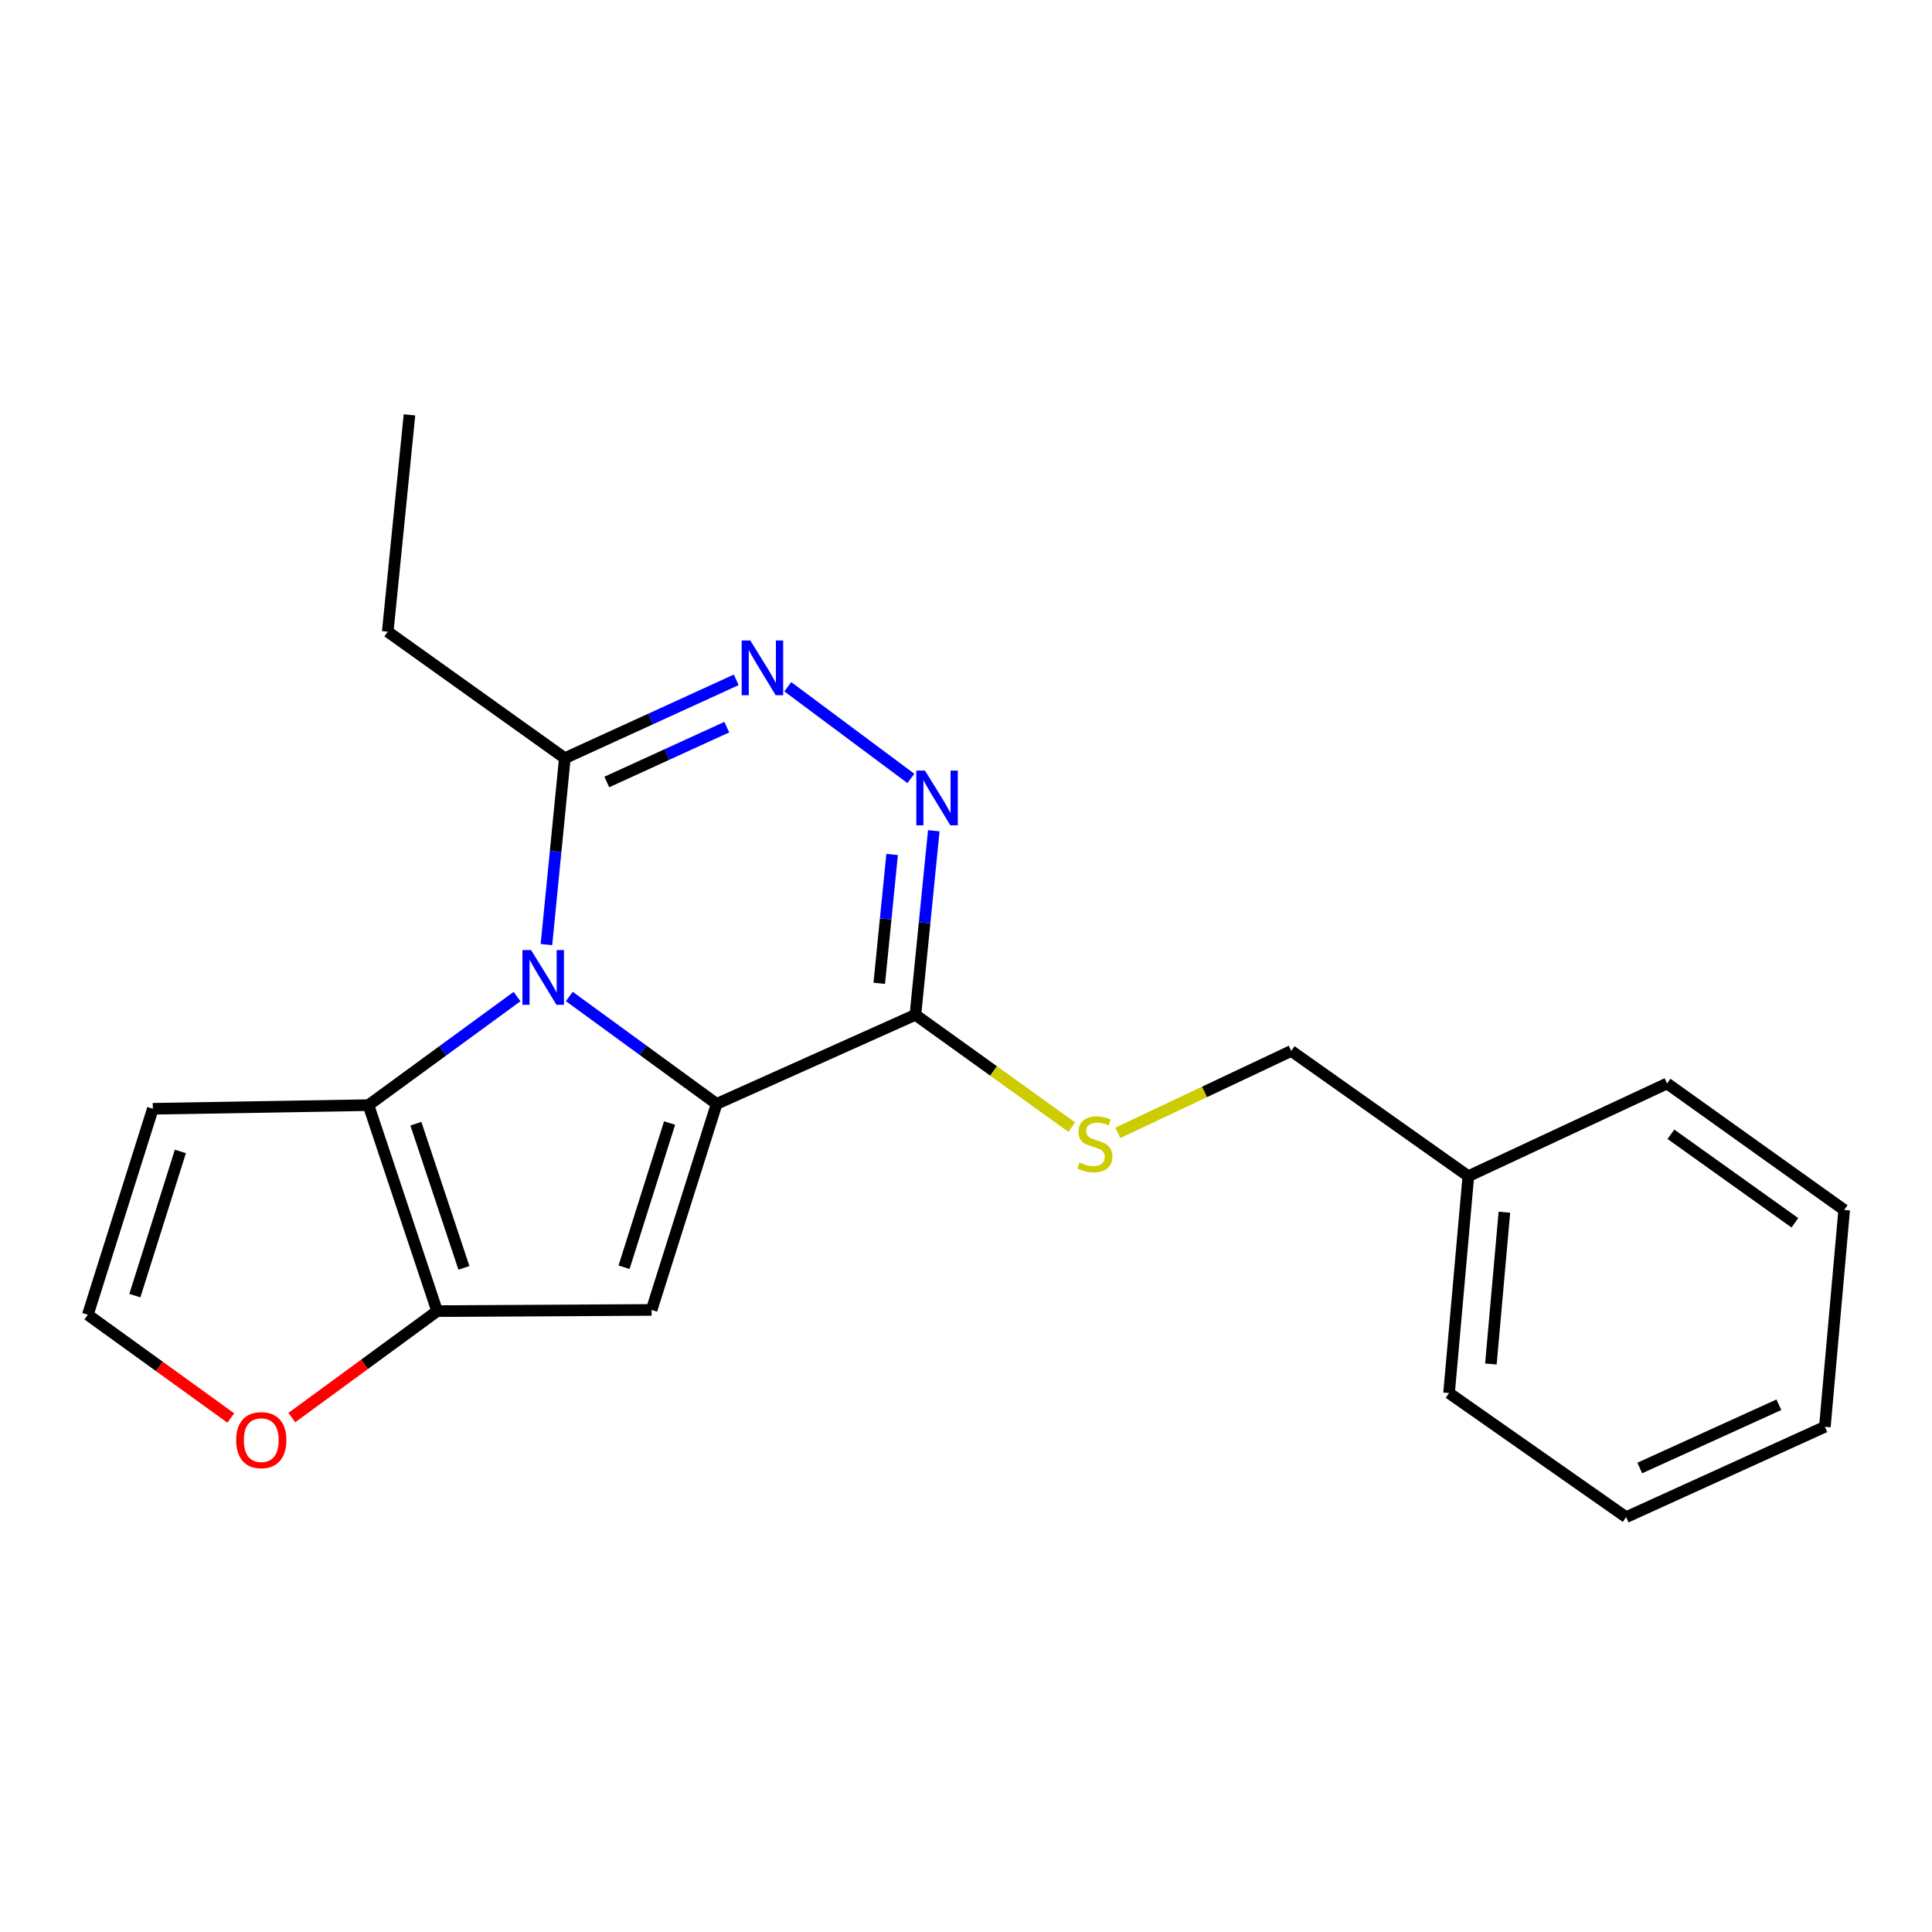 <?xml version='1.0' encoding='iso-8859-1'?>
<svg version='1.1' baseProfile='full'
              xmlns='http://www.w3.org/2000/svg'
                      xmlns:rdkit='http://www.rdkit.org/xml'
                      xmlns:xlink='http://www.w3.org/1999/xlink'
                  xml:space='preserve'
width='1000px' height='1000px' viewBox='0 0 1000 1000'>
<!-- END OF HEADER -->
<rect style='opacity:1.0;fill:#FFFFFF;stroke:none' width='1000' height='1000' x='0' y='0'> </rect>
<path class='bond-0' d='M 370.928,571.378 L 332.8,543.58' style='fill:none;fill-rule:evenodd;stroke:#000000;stroke-width:6px;stroke-linecap:butt;stroke-linejoin:miter;stroke-opacity:1' />
<path class='bond-0' d='M 332.8,543.58 L 294.672,515.781' style='fill:none;fill-rule:evenodd;stroke:#0000FF;stroke-width:6px;stroke-linecap:butt;stroke-linejoin:miter;stroke-opacity:1' />
<path class='bond-1' d='M 370.928,571.378 L 337.263,678.018' style='fill:none;fill-rule:evenodd;stroke:#000000;stroke-width:6px;stroke-linecap:butt;stroke-linejoin:miter;stroke-opacity:1' />
<path class='bond-1' d='M 346.578,581.281 L 323.012,655.929' style='fill:none;fill-rule:evenodd;stroke:#000000;stroke-width:6px;stroke-linecap:butt;stroke-linejoin:miter;stroke-opacity:1' />
<path class='bond-3' d='M 370.928,571.378 L 473.812,525.266' style='fill:none;fill-rule:evenodd;stroke:#000000;stroke-width:6px;stroke-linecap:butt;stroke-linejoin:miter;stroke-opacity:1' />
<path class='bond-2' d='M 267.614,515.821 L 229.166,543.92' style='fill:none;fill-rule:evenodd;stroke:#0000FF;stroke-width:6px;stroke-linecap:butt;stroke-linejoin:miter;stroke-opacity:1' />
<path class='bond-2' d='M 229.166,543.92 L 190.718,572.019' style='fill:none;fill-rule:evenodd;stroke:#000000;stroke-width:6px;stroke-linecap:butt;stroke-linejoin:miter;stroke-opacity:1' />
<path class='bond-7' d='M 282.833,488.915 L 287.594,440.677' style='fill:none;fill-rule:evenodd;stroke:#0000FF;stroke-width:6px;stroke-linecap:butt;stroke-linejoin:miter;stroke-opacity:1' />
<path class='bond-7' d='M 287.594,440.677 L 292.354,392.438' style='fill:none;fill-rule:evenodd;stroke:#000000;stroke-width:6px;stroke-linecap:butt;stroke-linejoin:miter;stroke-opacity:1' />
<path class='bond-4' d='M 337.263,678.018 L 226.261,678.636' style='fill:none;fill-rule:evenodd;stroke:#000000;stroke-width:6px;stroke-linecap:butt;stroke-linejoin:miter;stroke-opacity:1' />
<path class='bond-8' d='M 190.718,572.019 L 79.108,573.897' style='fill:none;fill-rule:evenodd;stroke:#000000;stroke-width:6px;stroke-linecap:butt;stroke-linejoin:miter;stroke-opacity:1' />
<path class='bond-21' d='M 190.718,572.019 L 226.261,678.636' style='fill:none;fill-rule:evenodd;stroke:#000000;stroke-width:6px;stroke-linecap:butt;stroke-linejoin:miter;stroke-opacity:1' />
<path class='bond-21' d='M 215.25,581.611 L 240.13,656.243' style='fill:none;fill-rule:evenodd;stroke:#000000;stroke-width:6px;stroke-linecap:butt;stroke-linejoin:miter;stroke-opacity:1' />
<path class='bond-5' d='M 473.812,525.266 L 478.57,477.63' style='fill:none;fill-rule:evenodd;stroke:#000000;stroke-width:6px;stroke-linecap:butt;stroke-linejoin:miter;stroke-opacity:1' />
<path class='bond-5' d='M 478.57,477.63 L 483.327,429.995' style='fill:none;fill-rule:evenodd;stroke:#0000FF;stroke-width:6px;stroke-linecap:butt;stroke-linejoin:miter;stroke-opacity:1' />
<path class='bond-5' d='M 455.1,508.964 L 458.43,475.619' style='fill:none;fill-rule:evenodd;stroke:#000000;stroke-width:6px;stroke-linecap:butt;stroke-linejoin:miter;stroke-opacity:1' />
<path class='bond-5' d='M 458.43,475.619 L 461.76,442.275' style='fill:none;fill-rule:evenodd;stroke:#0000FF;stroke-width:6px;stroke-linecap:butt;stroke-linejoin:miter;stroke-opacity:1' />
<path class='bond-9' d='M 473.812,525.266 L 514.287,554.334' style='fill:none;fill-rule:evenodd;stroke:#000000;stroke-width:6px;stroke-linecap:butt;stroke-linejoin:miter;stroke-opacity:1' />
<path class='bond-9' d='M 514.287,554.334 L 554.761,583.403' style='fill:none;fill-rule:evenodd;stroke:#CCCC00;stroke-width:6px;stroke-linecap:butt;stroke-linejoin:miter;stroke-opacity:1' />
<path class='bond-10' d='M 226.261,678.636 L 188.655,706.19' style='fill:none;fill-rule:evenodd;stroke:#000000;stroke-width:6px;stroke-linecap:butt;stroke-linejoin:miter;stroke-opacity:1' />
<path class='bond-10' d='M 188.655,706.19 L 151.049,733.744' style='fill:none;fill-rule:evenodd;stroke:#FF0000;stroke-width:6px;stroke-linecap:butt;stroke-linejoin:miter;stroke-opacity:1' />
<path class='bond-6' d='M 471.465,402.916 L 407.766,355.469' style='fill:none;fill-rule:evenodd;stroke:#0000FF;stroke-width:6px;stroke-linecap:butt;stroke-linejoin:miter;stroke-opacity:1' />
<path class='bond-22' d='M 381.08,351.88 L 336.717,372.159' style='fill:none;fill-rule:evenodd;stroke:#0000FF;stroke-width:6px;stroke-linecap:butt;stroke-linejoin:miter;stroke-opacity:1' />
<path class='bond-22' d='M 336.717,372.159 L 292.354,392.438' style='fill:none;fill-rule:evenodd;stroke:#000000;stroke-width:6px;stroke-linecap:butt;stroke-linejoin:miter;stroke-opacity:1' />
<path class='bond-22' d='M 376.185,376.371 L 345.131,390.566' style='fill:none;fill-rule:evenodd;stroke:#0000FF;stroke-width:6px;stroke-linecap:butt;stroke-linejoin:miter;stroke-opacity:1' />
<path class='bond-22' d='M 345.131,390.566 L 314.077,404.762' style='fill:none;fill-rule:evenodd;stroke:#000000;stroke-width:6px;stroke-linecap:butt;stroke-linejoin:miter;stroke-opacity:1' />
<path class='bond-13' d='M 292.354,392.438 L 200.692,326.964' style='fill:none;fill-rule:evenodd;stroke:#000000;stroke-width:6px;stroke-linecap:butt;stroke-linejoin:miter;stroke-opacity:1' />
<path class='bond-23' d='M 79.108,573.897 L 45.455,680.514' style='fill:none;fill-rule:evenodd;stroke:#000000;stroke-width:6px;stroke-linecap:butt;stroke-linejoin:miter;stroke-opacity:1' />
<path class='bond-23' d='M 93.361,595.982 L 69.803,670.614' style='fill:none;fill-rule:evenodd;stroke:#000000;stroke-width:6px;stroke-linecap:butt;stroke-linejoin:miter;stroke-opacity:1' />
<path class='bond-12' d='M 578.591,586.361 L 623.469,565.163' style='fill:none;fill-rule:evenodd;stroke:#CCCC00;stroke-width:6px;stroke-linecap:butt;stroke-linejoin:miter;stroke-opacity:1' />
<path class='bond-12' d='M 623.469,565.163 L 668.348,543.965' style='fill:none;fill-rule:evenodd;stroke:#000000;stroke-width:6px;stroke-linecap:butt;stroke-linejoin:miter;stroke-opacity:1' />
<path class='bond-11' d='M 119.46,733.951 L 82.457,707.232' style='fill:none;fill-rule:evenodd;stroke:#FF0000;stroke-width:6px;stroke-linecap:butt;stroke-linejoin:miter;stroke-opacity:1' />
<path class='bond-11' d='M 82.457,707.232 L 45.455,680.514' style='fill:none;fill-rule:evenodd;stroke:#000000;stroke-width:6px;stroke-linecap:butt;stroke-linejoin:miter;stroke-opacity:1' />
<path class='bond-14' d='M 668.348,543.965 L 760.01,608.799' style='fill:none;fill-rule:evenodd;stroke:#000000;stroke-width:6px;stroke-linecap:butt;stroke-linejoin:miter;stroke-opacity:1' />
<path class='bond-17' d='M 200.692,326.964 L 211.936,214.724' style='fill:none;fill-rule:evenodd;stroke:#000000;stroke-width:6px;stroke-linecap:butt;stroke-linejoin:miter;stroke-opacity:1' />
<path class='bond-15' d='M 760.01,608.799 L 750.025,721.049' style='fill:none;fill-rule:evenodd;stroke:#000000;stroke-width:6px;stroke-linecap:butt;stroke-linejoin:miter;stroke-opacity:1' />
<path class='bond-15' d='M 778.672,627.429 L 771.683,706.005' style='fill:none;fill-rule:evenodd;stroke:#000000;stroke-width:6px;stroke-linecap:butt;stroke-linejoin:miter;stroke-opacity:1' />
<path class='bond-16' d='M 760.01,608.799 L 862.872,560.808' style='fill:none;fill-rule:evenodd;stroke:#000000;stroke-width:6px;stroke-linecap:butt;stroke-linejoin:miter;stroke-opacity:1' />
<path class='bond-19' d='M 750.025,721.049 L 841.688,785.276' style='fill:none;fill-rule:evenodd;stroke:#000000;stroke-width:6px;stroke-linecap:butt;stroke-linejoin:miter;stroke-opacity:1' />
<path class='bond-18' d='M 862.872,560.808 L 954.545,626.261' style='fill:none;fill-rule:evenodd;stroke:#000000;stroke-width:6px;stroke-linecap:butt;stroke-linejoin:miter;stroke-opacity:1' />
<path class='bond-18' d='M 864.862,587.098 L 929.034,632.915' style='fill:none;fill-rule:evenodd;stroke:#000000;stroke-width:6px;stroke-linecap:butt;stroke-linejoin:miter;stroke-opacity:1' />
<path class='bond-20' d='M 954.545,626.261 L 944.549,738.5' style='fill:none;fill-rule:evenodd;stroke:#000000;stroke-width:6px;stroke-linecap:butt;stroke-linejoin:miter;stroke-opacity:1' />
<path class='bond-24' d='M 841.688,785.276 L 944.549,738.5' style='fill:none;fill-rule:evenodd;stroke:#000000;stroke-width:6px;stroke-linecap:butt;stroke-linejoin:miter;stroke-opacity:1' />
<path class='bond-24' d='M 848.739,759.835 L 920.742,727.092' style='fill:none;fill-rule:evenodd;stroke:#000000;stroke-width:6px;stroke-linecap:butt;stroke-linejoin:miter;stroke-opacity:1' />
<path  class='atom-1' d='M 274.895 491.766
L 284.175 506.766
Q 285.095 508.246, 286.575 510.926
Q 288.055 513.606, 288.135 513.766
L 288.135 491.766
L 291.895 491.766
L 291.895 520.086
L 288.015 520.086
L 278.055 503.686
Q 276.895 501.766, 275.655 499.566
Q 274.455 497.366, 274.095 496.686
L 274.095 520.086
L 270.415 520.086
L 270.415 491.766
L 274.895 491.766
' fill='#0000FF'/>
<path  class='atom-6' d='M 478.763 398.855
L 488.043 413.855
Q 488.963 415.335, 490.443 418.015
Q 491.923 420.695, 492.003 420.855
L 492.003 398.855
L 495.763 398.855
L 495.763 427.175
L 491.883 427.175
L 481.923 410.775
Q 480.763 408.855, 479.523 406.655
Q 478.323 404.455, 477.963 403.775
L 477.963 427.175
L 474.283 427.175
L 474.283 398.855
L 478.763 398.855
' fill='#0000FF'/>
<path  class='atom-7' d='M 388.371 331.525
L 397.651 346.525
Q 398.571 348.005, 400.051 350.685
Q 401.531 353.365, 401.611 353.525
L 401.611 331.525
L 405.371 331.525
L 405.371 359.845
L 401.491 359.845
L 391.531 343.445
Q 390.371 341.525, 389.131 339.325
Q 387.931 337.125, 387.571 336.445
L 387.571 359.845
L 383.891 359.845
L 383.891 331.525
L 388.371 331.525
' fill='#0000FF'/>
<path  class='atom-10' d='M 558.7 601.697
Q 559.02 601.817, 560.34 602.377
Q 561.66 602.937, 563.1 603.297
Q 564.58 603.617, 566.02 603.617
Q 568.7 603.617, 570.26 602.337
Q 571.82 601.017, 571.82 598.737
Q 571.82 597.177, 571.02 596.217
Q 570.26 595.257, 569.06 594.737
Q 567.86 594.217, 565.86 593.617
Q 563.34 592.857, 561.82 592.137
Q 560.34 591.417, 559.26 589.897
Q 558.22 588.377, 558.22 585.817
Q 558.22 582.257, 560.62 580.057
Q 563.06 577.857, 567.86 577.857
Q 571.14 577.857, 574.86 579.417
L 573.94 582.497
Q 570.54 581.097, 567.98 581.097
Q 565.22 581.097, 563.7 582.257
Q 562.18 583.377, 562.22 585.337
Q 562.22 586.857, 562.98 587.777
Q 563.78 588.697, 564.9 589.217
Q 566.06 589.737, 567.98 590.337
Q 570.54 591.137, 572.06 591.937
Q 573.58 592.737, 574.66 594.377
Q 575.78 595.977, 575.78 598.737
Q 575.78 602.657, 573.14 604.777
Q 570.54 606.857, 566.18 606.857
Q 563.66 606.857, 561.74 606.297
Q 559.86 605.777, 557.62 604.857
L 558.7 601.697
' fill='#CCCC00'/>
<path  class='atom-11' d='M 122.228 745.416
Q 122.228 738.616, 125.588 734.816
Q 128.948 731.016, 135.228 731.016
Q 141.508 731.016, 144.868 734.816
Q 148.228 738.616, 148.228 745.416
Q 148.228 752.296, 144.828 756.216
Q 141.428 760.096, 135.228 760.096
Q 128.988 760.096, 125.588 756.216
Q 122.228 752.336, 122.228 745.416
M 135.228 756.896
Q 139.548 756.896, 141.868 754.016
Q 144.228 751.096, 144.228 745.416
Q 144.228 739.856, 141.868 737.056
Q 139.548 734.216, 135.228 734.216
Q 130.908 734.216, 128.548 737.016
Q 126.228 739.816, 126.228 745.416
Q 126.228 751.136, 128.548 754.016
Q 130.908 756.896, 135.228 756.896
' fill='#FF0000'/>
</svg>
